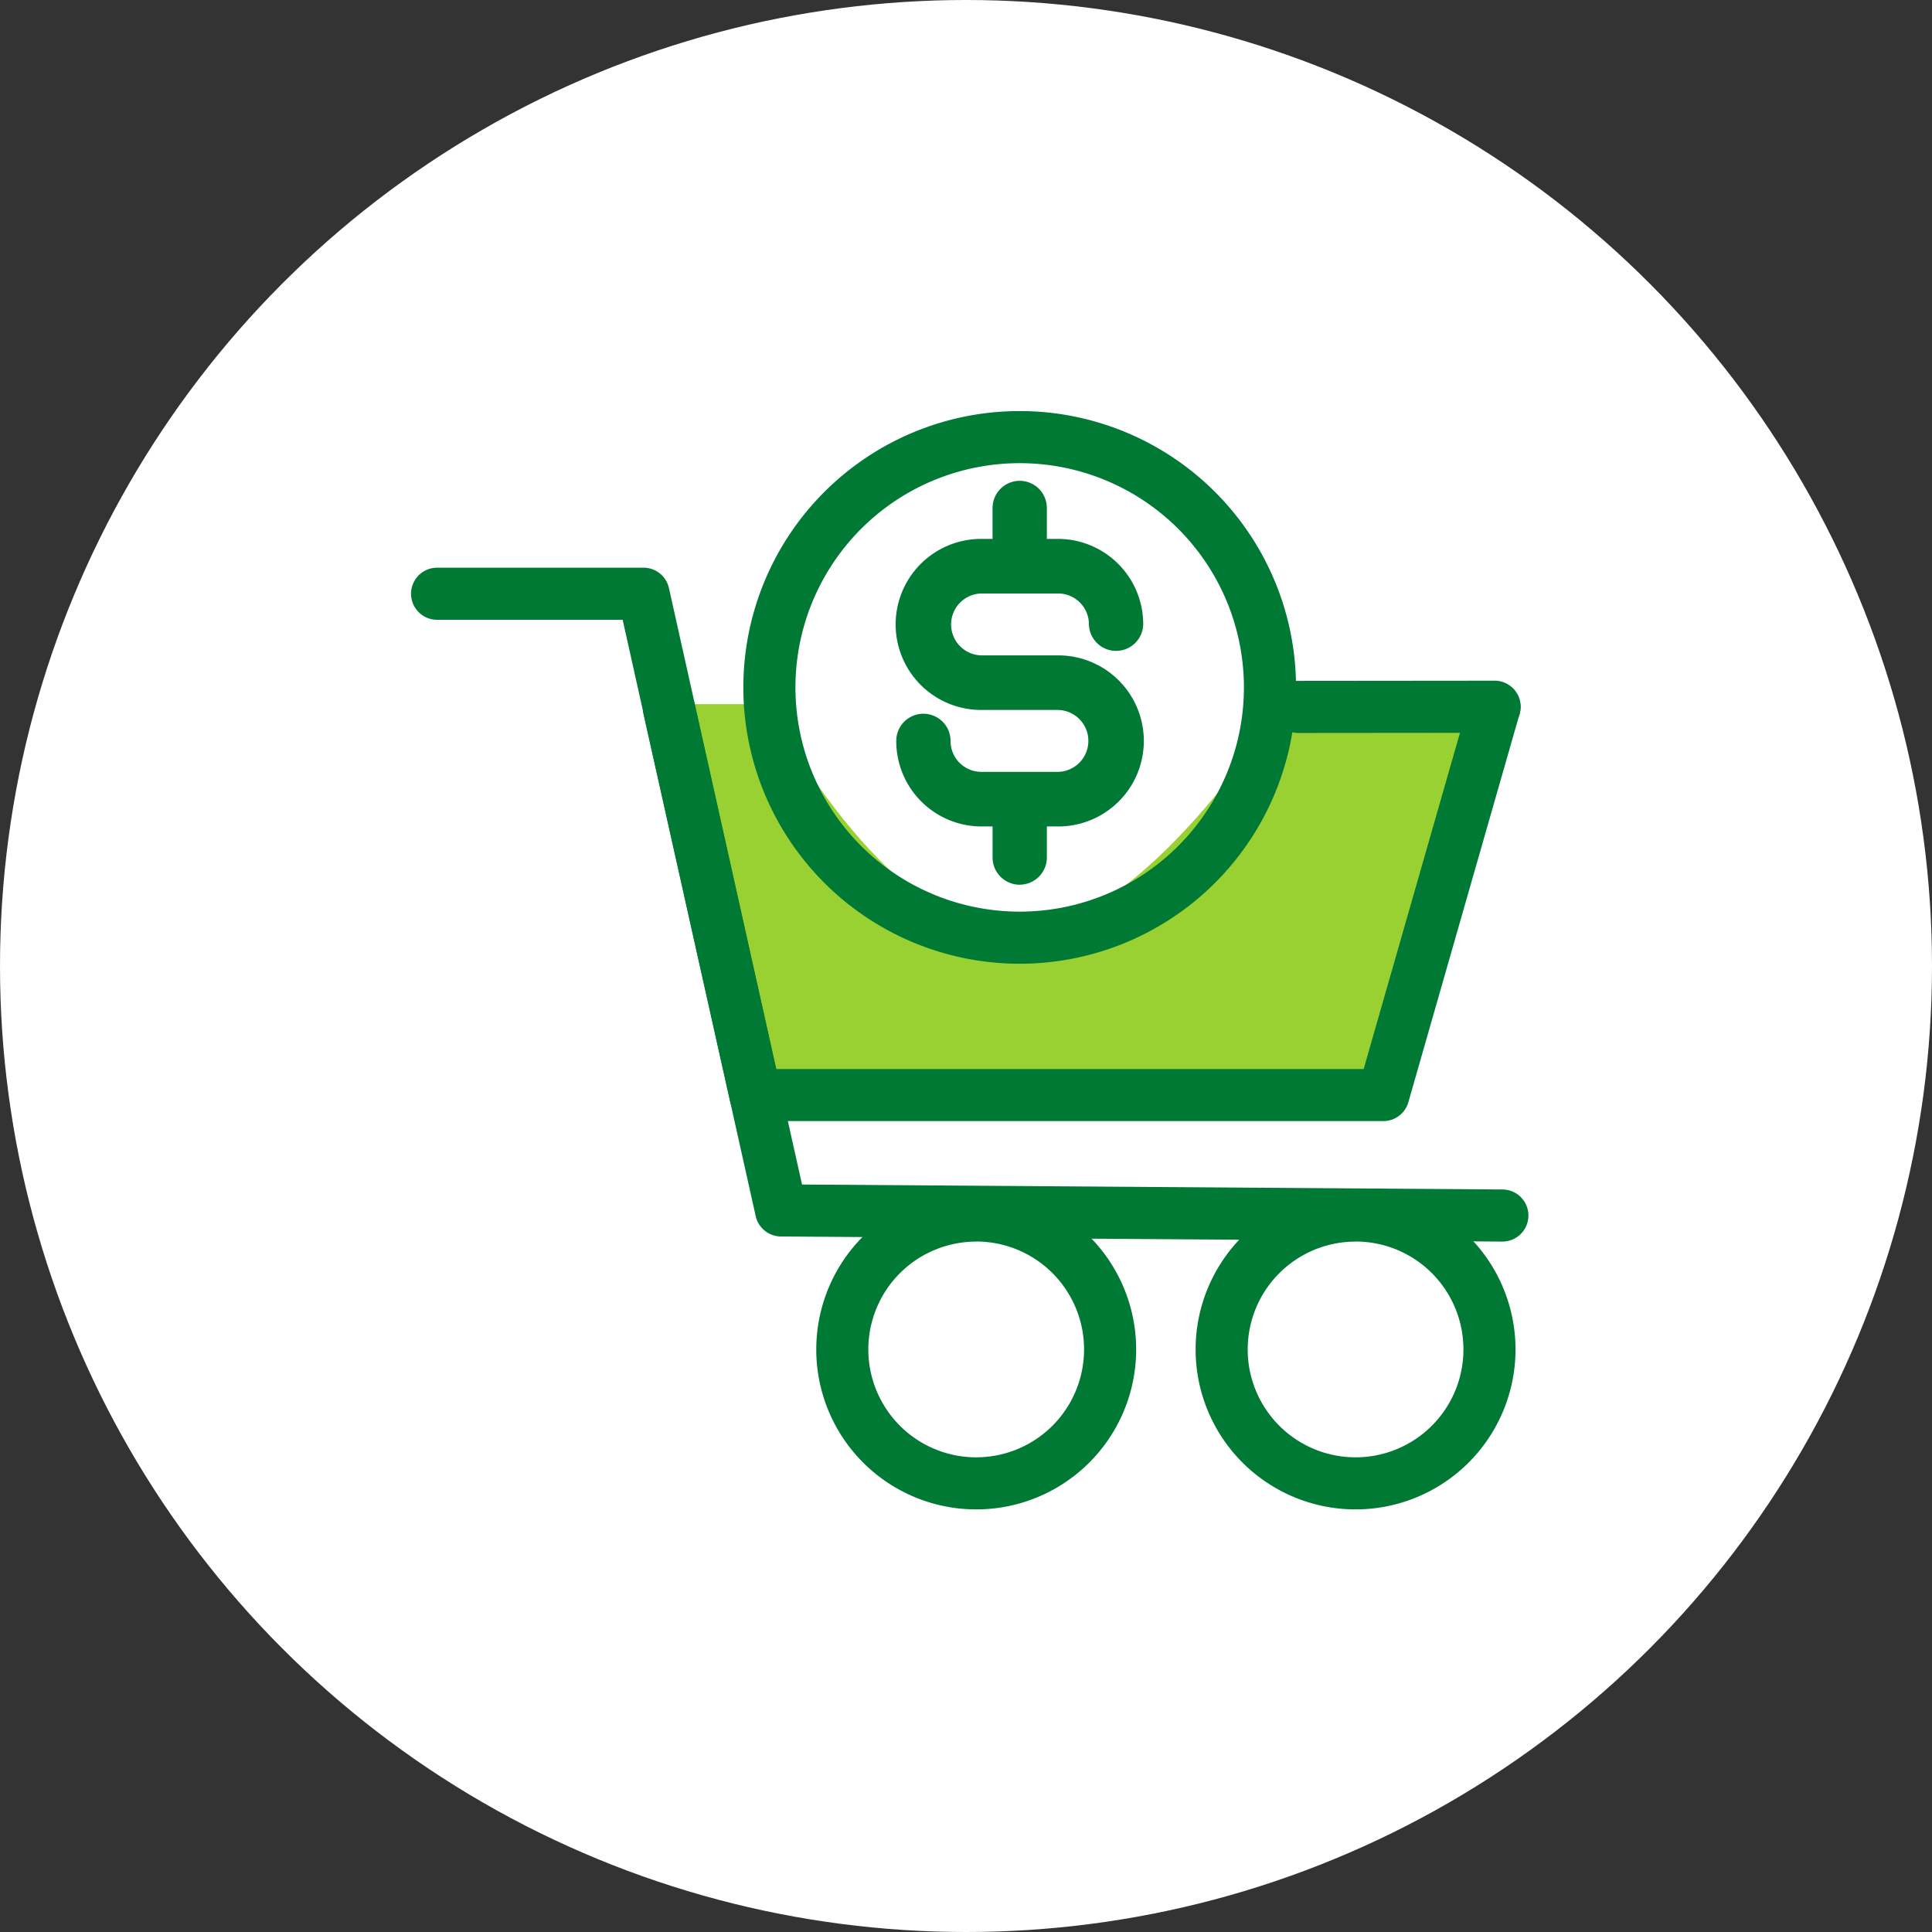 <svg xmlns="http://www.w3.org/2000/svg" width="94" height="94" viewBox="0 0 94 94">
  <rect x="0" y="0" width="94" height="94" fill="#333333" stroke="none"/>
  <g id="Grupo_28798" data-name="Grupo 28798" transform="translate(-238 -96)">
    <circle id="Elipse_1647" data-name="Elipse 1647" cx="47" cy="47" r="47" transform="translate(238 96)" fill="#fff"/>
    <g id="icono-proveeduria" transform="translate(-785.063 -1266.702)">
      <path id="Trazado_34521" data-name="Trazado 34521" d="M0,0H4.663s5.74,11.093,12,11.093S29.688,0,29.688,0H40.3L34.767,19.645H4.663Z" transform="translate(1055.737 1396.96)" fill="#98d131"/>
      <path id="Trazado_34023" data-name="Trazado 34023" d="M1096.156,1427.516h-.009l-35.088-.248a1.267,1.267,0,0,1-1.228-.991l-6.473-29.013h-9.028a1.267,1.267,0,0,1,0-2.535h10.043a1.267,1.267,0,0,1,1.237.992l6.475,29.019,34.079.241a1.267,1.267,0,1,1-.009,2.535Z" transform="translate(0 -4.406)" fill="#007934"/>
      <path id="Trazado_34024" data-name="Trazado 34024" d="M1096.892,1424.83h-30.556a1.268,1.268,0,0,1-1.237-.991l-4.216-18.852a1.267,1.267,0,0,1,2.471-.553l3.992,17.862h28.585l5.149-17.975a1.268,1.268,0,0,1,2.437.7l-5.412,18.893A1.268,1.268,0,0,1,1096.892,1424.83Z" transform="translate(-6.52 -7.582)" fill="#007934"/>
      <path id="Trazado_34025" data-name="Trazado 34025" d="M1110.46,1405.947a1.267,1.267,0,0,1,0-2.535l9.547-.009h0a1.267,1.267,0,1,1,0,2.535Z" transform="translate(-24.224 -7.583)" fill="#007934"/>
      <path id="Trazado_34026" data-name="Trazado 34026" d="M1081.954,1458.034a7.782,7.782,0,1,1,7.783-7.783A7.782,7.782,0,0,1,1081.954,1458.034Zm0-13.03a5.248,5.248,0,1,0,5.248,5.247A5.248,5.248,0,0,0,1081.954,1445Z" transform="translate(-11.395 -21.893)" fill="#007934"/>
      <path id="Trazado_34027" data-name="Trazado 34027" d="M1111.082,1458.034a7.782,7.782,0,1,1,7.782-7.783A7.783,7.783,0,0,1,1111.082,1458.034Zm0-13.03a5.248,5.248,0,1,0,5.248,5.247A5.248,5.248,0,0,0,1111.082,1445Z" transform="translate(-22.065 -21.893)" fill="#007934"/>
      <g id="Grupo_26502" data-name="Grupo 26502" transform="translate(1059.23 1382.702)">
        <path id="Trazado_34028" data-name="Trazado 34028" d="M1082.021,1409.592a13.445,13.445,0,1,1,13.445-13.445A13.445,13.445,0,0,1,1082.021,1409.592Zm0-24.355a10.91,10.91,0,1,0,10.91,10.91,10.91,10.91,0,0,0-10.91-10.91Z" transform="translate(-1068.576 -1382.702)" fill="#007934"/>
        <g id="Grupo_26501" data-name="Grupo 26501" transform="translate(7.409 3.394)">
          <g id="Grupo_26498" data-name="Grupo 26498" transform="translate(0 2.825)">
            <path id="Trazado_180" data-name="Trazado 180" d="M1088.4,1406.346h-3.752a3.764,3.764,0,0,1-3.748-3.779.937.937,0,1,1,1.874,0h0a1.881,1.881,0,0,0,1.874,1.89h3.752a1.89,1.89,0,0,0,0-3.778h-3.752a3.779,3.779,0,1,1,0-7.557h3.752a3.764,3.764,0,0,1,3.748,3.778.937.937,0,1,1-1.874,0h0a1.881,1.881,0,0,0-1.874-1.889h-3.752a1.89,1.89,0,0,0,0,3.778h3.752a3.778,3.778,0,1,1,0,7.557Z" transform="translate(-1080.489 -1392.738)" fill="#007934"/>
            <path id="Trazado_34029" data-name="Trazado 34029" d="M1088.181,1406.507h-3.751a4.151,4.151,0,0,1-4.132-4.163,1.32,1.32,0,1,1,2.641,0,1.5,1.5,0,0,0,1.492,1.507h3.75a1.506,1.506,0,0,0-.008-3.011h-3.743a4.162,4.162,0,1,1,0-8.324h3.751a4.152,4.152,0,0,1,4.132,4.164,1.321,1.321,0,0,1-2.641,0,1.5,1.5,0,0,0-1.492-1.507h-3.75a1.506,1.506,0,0,0,.008,3.011h3.743a4.162,4.162,0,1,1,0,8.324Zm-6.562-4.716a.555.555,0,0,0-.554.554,3.384,3.384,0,0,0,3.366,3.395h3.75a3.395,3.395,0,1,0,0-6.79h-3.751a2.273,2.273,0,1,1-.008-4.546h3.76a2.269,2.269,0,0,1,2.258,2.275.554.554,0,0,0,1.107,0,3.385,3.385,0,0,0-3.366-3.4h-3.75a3.395,3.395,0,1,0,0,6.789h3.751a2.273,2.273,0,1,1,.008,4.546h-3.76a2.269,2.269,0,0,1-2.258-2.274.554.554,0,0,0-.553-.554Z" transform="translate(-1080.267 -1392.516)" fill="#007934"/>
          </g>
          <g id="Grupo_26499" data-name="Grupo 26499" transform="translate(4.717)">
            <path id="Trazado_181" data-name="Trazado 181" d="M1089.252,1392.421a.941.941,0,0,1-.937-.944h0v-1.885a.937.937,0,1,1,1.874,0v1.891A.94.94,0,0,1,1089.252,1392.421Z" transform="translate(-1087.932 -1388.268)" fill="#007934"/>
            <path id="Trazado_34030" data-name="Trazado 34030" d="M1089.03,1392.595h0a1.327,1.327,0,0,1-1.32-1.331v-1.885a1.323,1.323,0,0,1,1.321-1.321h0a1.32,1.32,0,0,1,1.32,1.321v1.89a1.327,1.327,0,0,1-1.319,1.324Zm0-3.767h0a.554.554,0,0,0-.553.554v1.885a.554.554,0,1,0,1.107,0v-1.889a.553.553,0,0,0-.553-.554Z" transform="translate(-1087.711 -1388.058)" fill="#007934"/>
          </g>
          <g id="Grupo_26500" data-name="Grupo 26500" transform="translate(4.717 14.169)">
            <path id="Trazado_182" data-name="Trazado 182" d="M1089.252,1415.752a.94.94,0,0,1-.937-.944v-2.831a.937.937,0,0,1,1.874,0h0v2.834A.94.94,0,0,1,1089.252,1415.752Z" transform="translate(-1087.932 -1410.654)" fill="#007934"/>
            <path id="Trazado_34031" data-name="Trazado 34031" d="M1089.03,1415.9h0a1.326,1.326,0,0,1-1.319-1.331v-2.829a1.322,1.322,0,0,1,1.321-1.321h0a1.32,1.32,0,0,1,1.32,1.32v2.835a1.326,1.326,0,0,1-1.319,1.324Zm0-4.712h0a.554.554,0,0,0-.553.554v2.829a.554.554,0,1,0,1.107,0v-2.834a.553.553,0,0,0-.553-.554Z" transform="translate(-1087.711 -1410.417)" fill="#007934"/>
          </g>
        </g>
      </g>
    </g>
  </g>
</svg>
